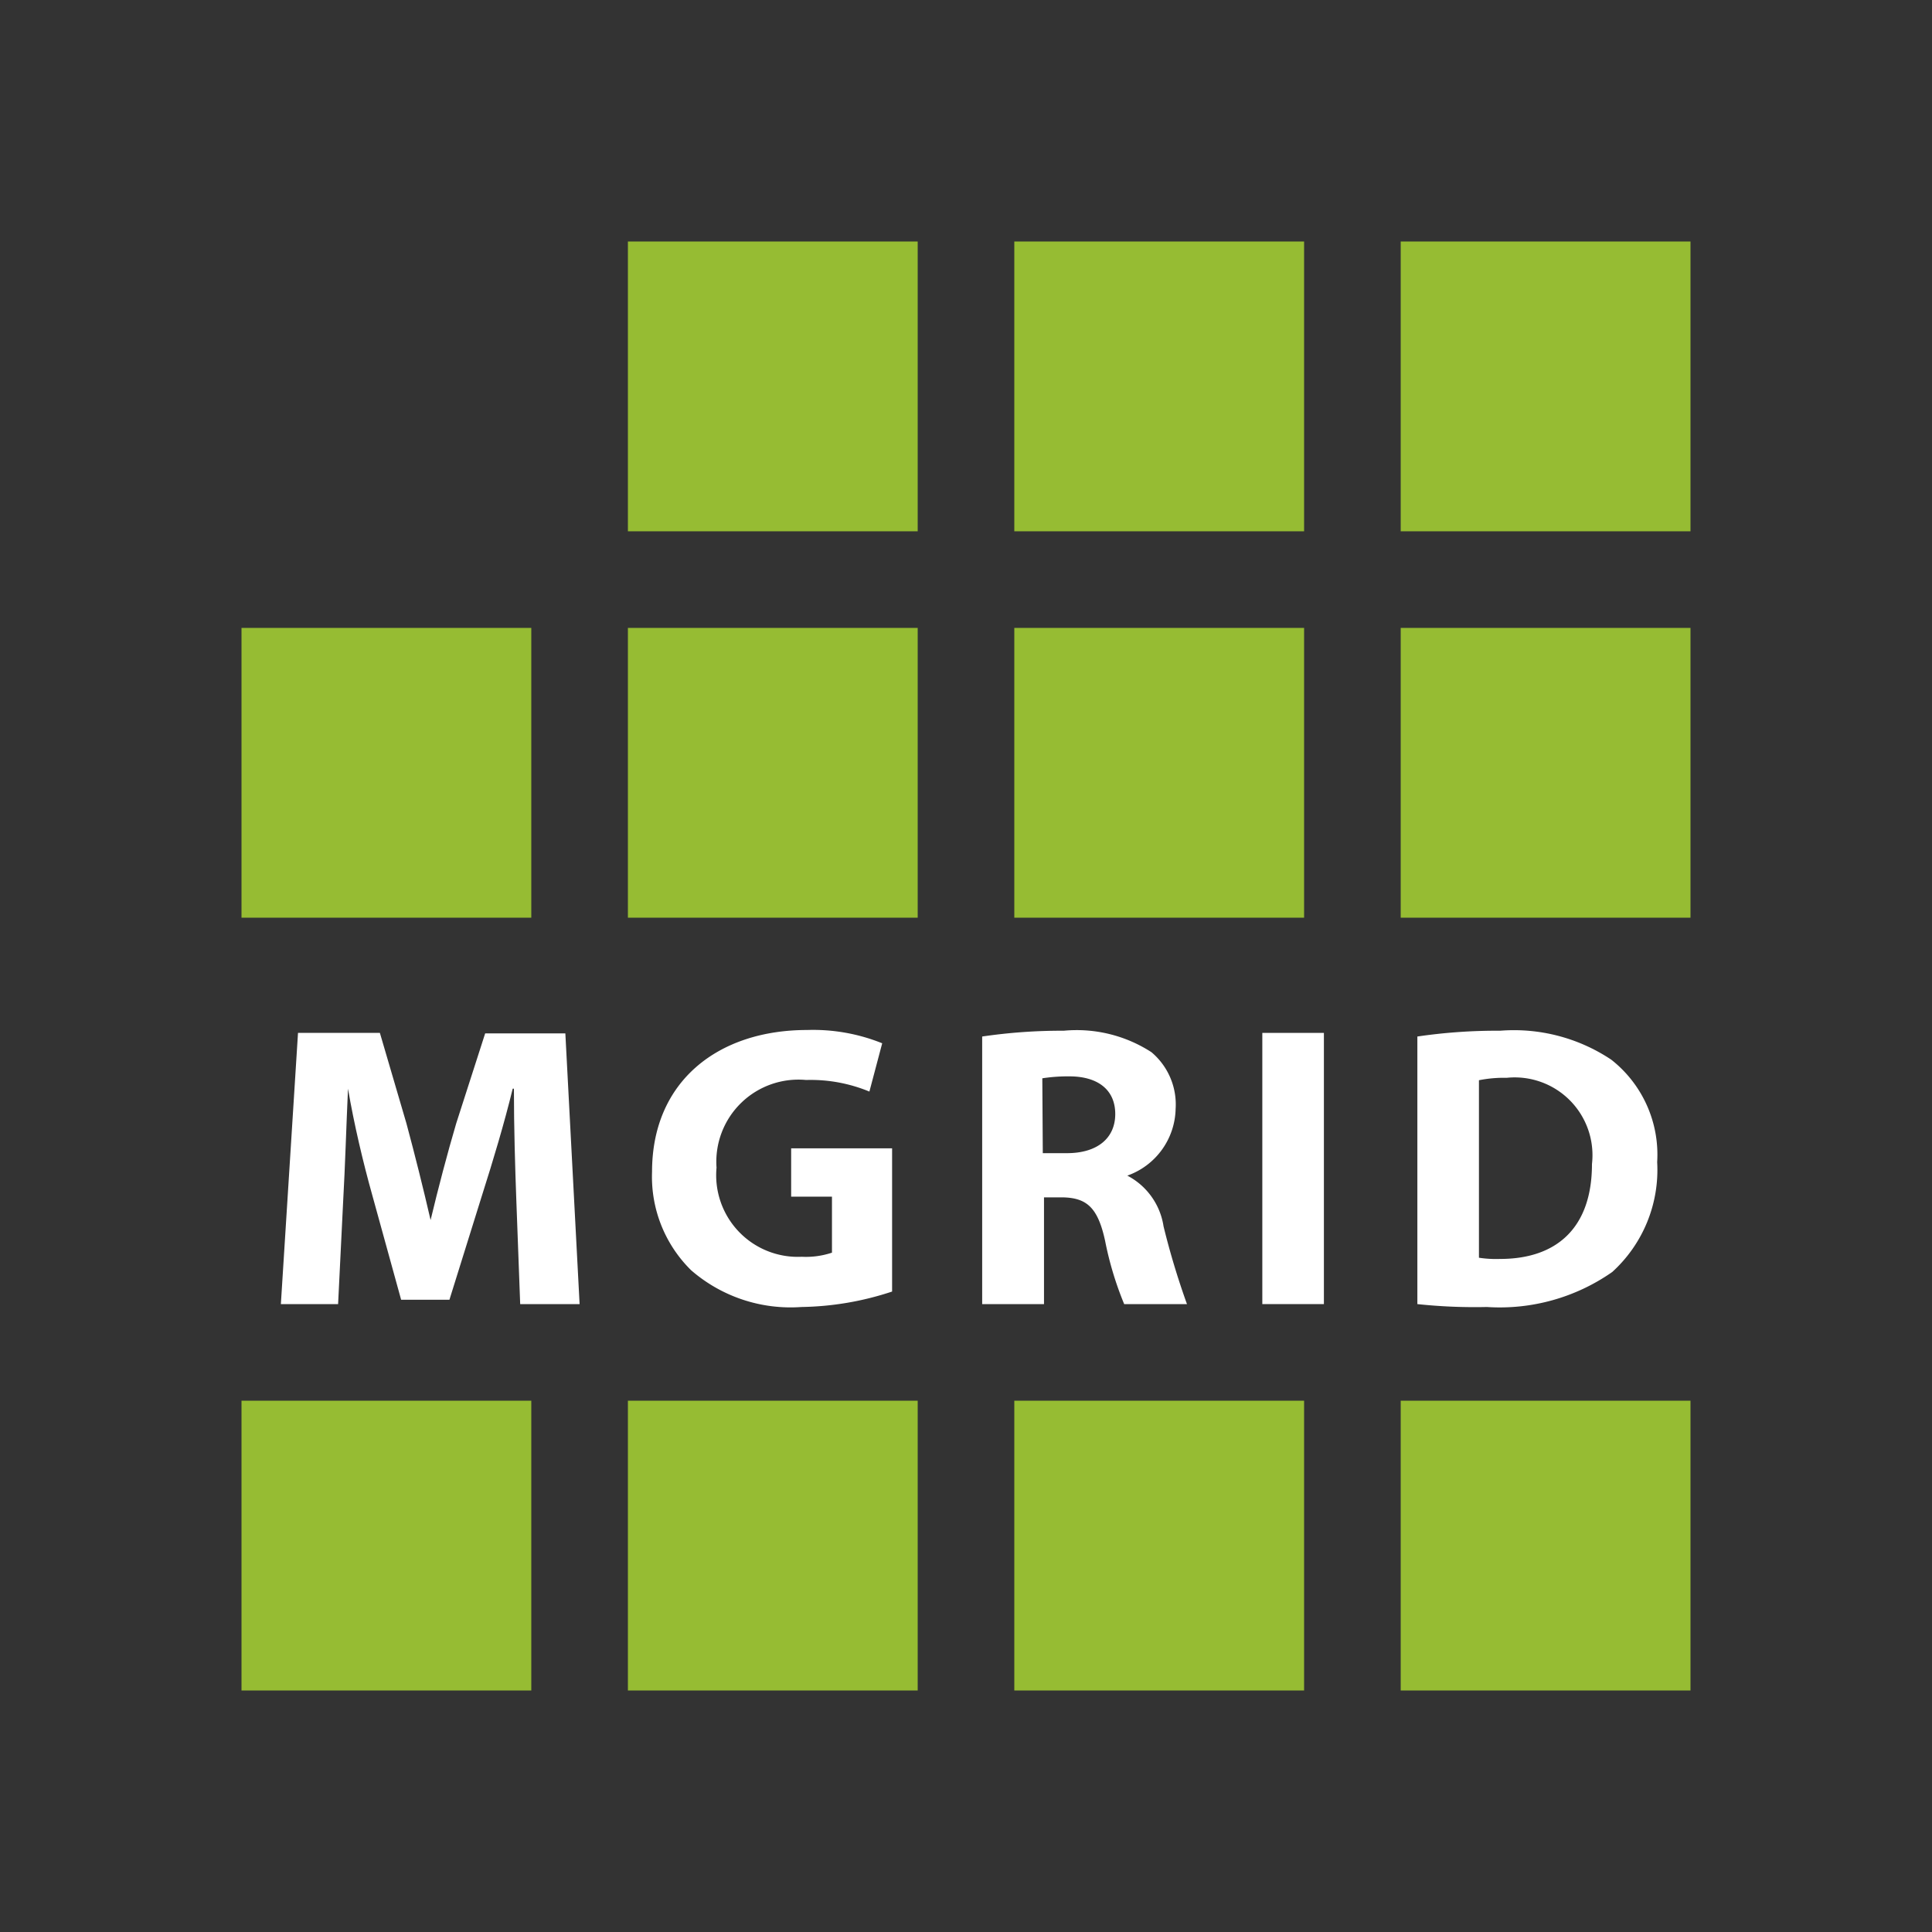 <svg id="Layer_1" data-name="Layer 1" xmlns="http://www.w3.org/2000/svg" viewBox="0 0 80 80"><rect x="0" y="0" width="80" height="80" fill="#333333" stroke="none"/><defs><style>.cls-1{fill:none;}.cls-2{fill:#96bc33;}.cls-3{fill:#fff;}</style></defs><title>MGRID logo FLAT WIT 80x80px</title><rect class="cls-1" width="80" height="80"/><rect class="cls-2" x="26" y="10" width="12" height="12"/><rect class="cls-2" x="42" y="10" width="12" height="12"/><rect class="cls-2" x="58" y="10" width="12" height="12"/><rect class="cls-2" x="10" y="26" width="12" height="12"/><rect class="cls-2" x="26" y="26" width="12" height="12"/><rect class="cls-2" x="42" y="26" width="12" height="12"/><rect class="cls-2" x="58" y="26" width="12" height="12"/><rect class="cls-2" x="10" y="58" width="12" height="12"/><rect class="cls-2" x="26" y="58" width="12" height="12"/><rect class="cls-2" x="42" y="58" width="12" height="12"/><rect class="cls-2" x="58" y="58" width="12" height="12"/><path class="cls-3" d="M21.38,49.7c-.05-1.35-.1-3-.1-4.62h-.05c-.35,1.44-.82,3-1.25,4.35l-1.37,4.39h-2l-1.2-4.35c-.37-1.32-.75-2.92-1-4.39h0c-.07,1.52-.12,3.25-.2,4.65L14,54H11.63l.71-11.23h3.39l1.1,3.75c.35,1.3.7,2.7,1,4h0c.31-1.3.7-2.78,1.06-4l1.2-3.73h3.32L24,54H21.54Z"/><path class="cls-3" d="M36.94,53.48a12.44,12.44,0,0,1-3.75.64,6.28,6.28,0,0,1-4.57-1.52A5.43,5.43,0,0,1,27,48.52c0-3.74,2.73-5.87,6.42-5.87a7.64,7.64,0,0,1,3.11.55l-.53,2a6.35,6.35,0,0,0-2.62-.48,3.4,3.4,0,0,0-3.71,3.63,3.38,3.38,0,0,0,3.53,3.69,3.4,3.4,0,0,0,1.25-.17V49.55H32.76v-2h4.18Z"/><path class="cls-3" d="M40.67,42.92a22.51,22.51,0,0,1,3.38-.24,5.69,5.69,0,0,1,3.63.89,2.83,2.83,0,0,1,1,2.35,3,3,0,0,1-2,2.76v0a2.85,2.85,0,0,1,1.5,2.1A32,32,0,0,0,49.15,54h-2.6a13.85,13.85,0,0,1-.79-2.62C45.46,50,45,49.6,44,49.58h-.77V54H40.67Zm2.51,4.83h1c1.27,0,2-.63,2-1.62s-.7-1.55-1.87-1.56a7,7,0,0,0-1.15.08Z"/><path class="cls-3" d="M54.82,42.77V54H52.27V42.77Z"/><path class="cls-3" d="M58.69,42.92a22.55,22.55,0,0,1,3.43-.24,7.25,7.25,0,0,1,4.6,1.2,5,5,0,0,1,1.9,4.24,5.71,5.71,0,0,1-1.86,4.55,8.12,8.12,0,0,1-5.19,1.45A22.45,22.45,0,0,1,58.69,54Zm2.55,9.16a4.69,4.69,0,0,0,.88.05c2.3,0,3.8-1.25,3.8-3.93a3.22,3.22,0,0,0-3.53-3.57,5.28,5.28,0,0,0-1.15.1Z"/></svg>
